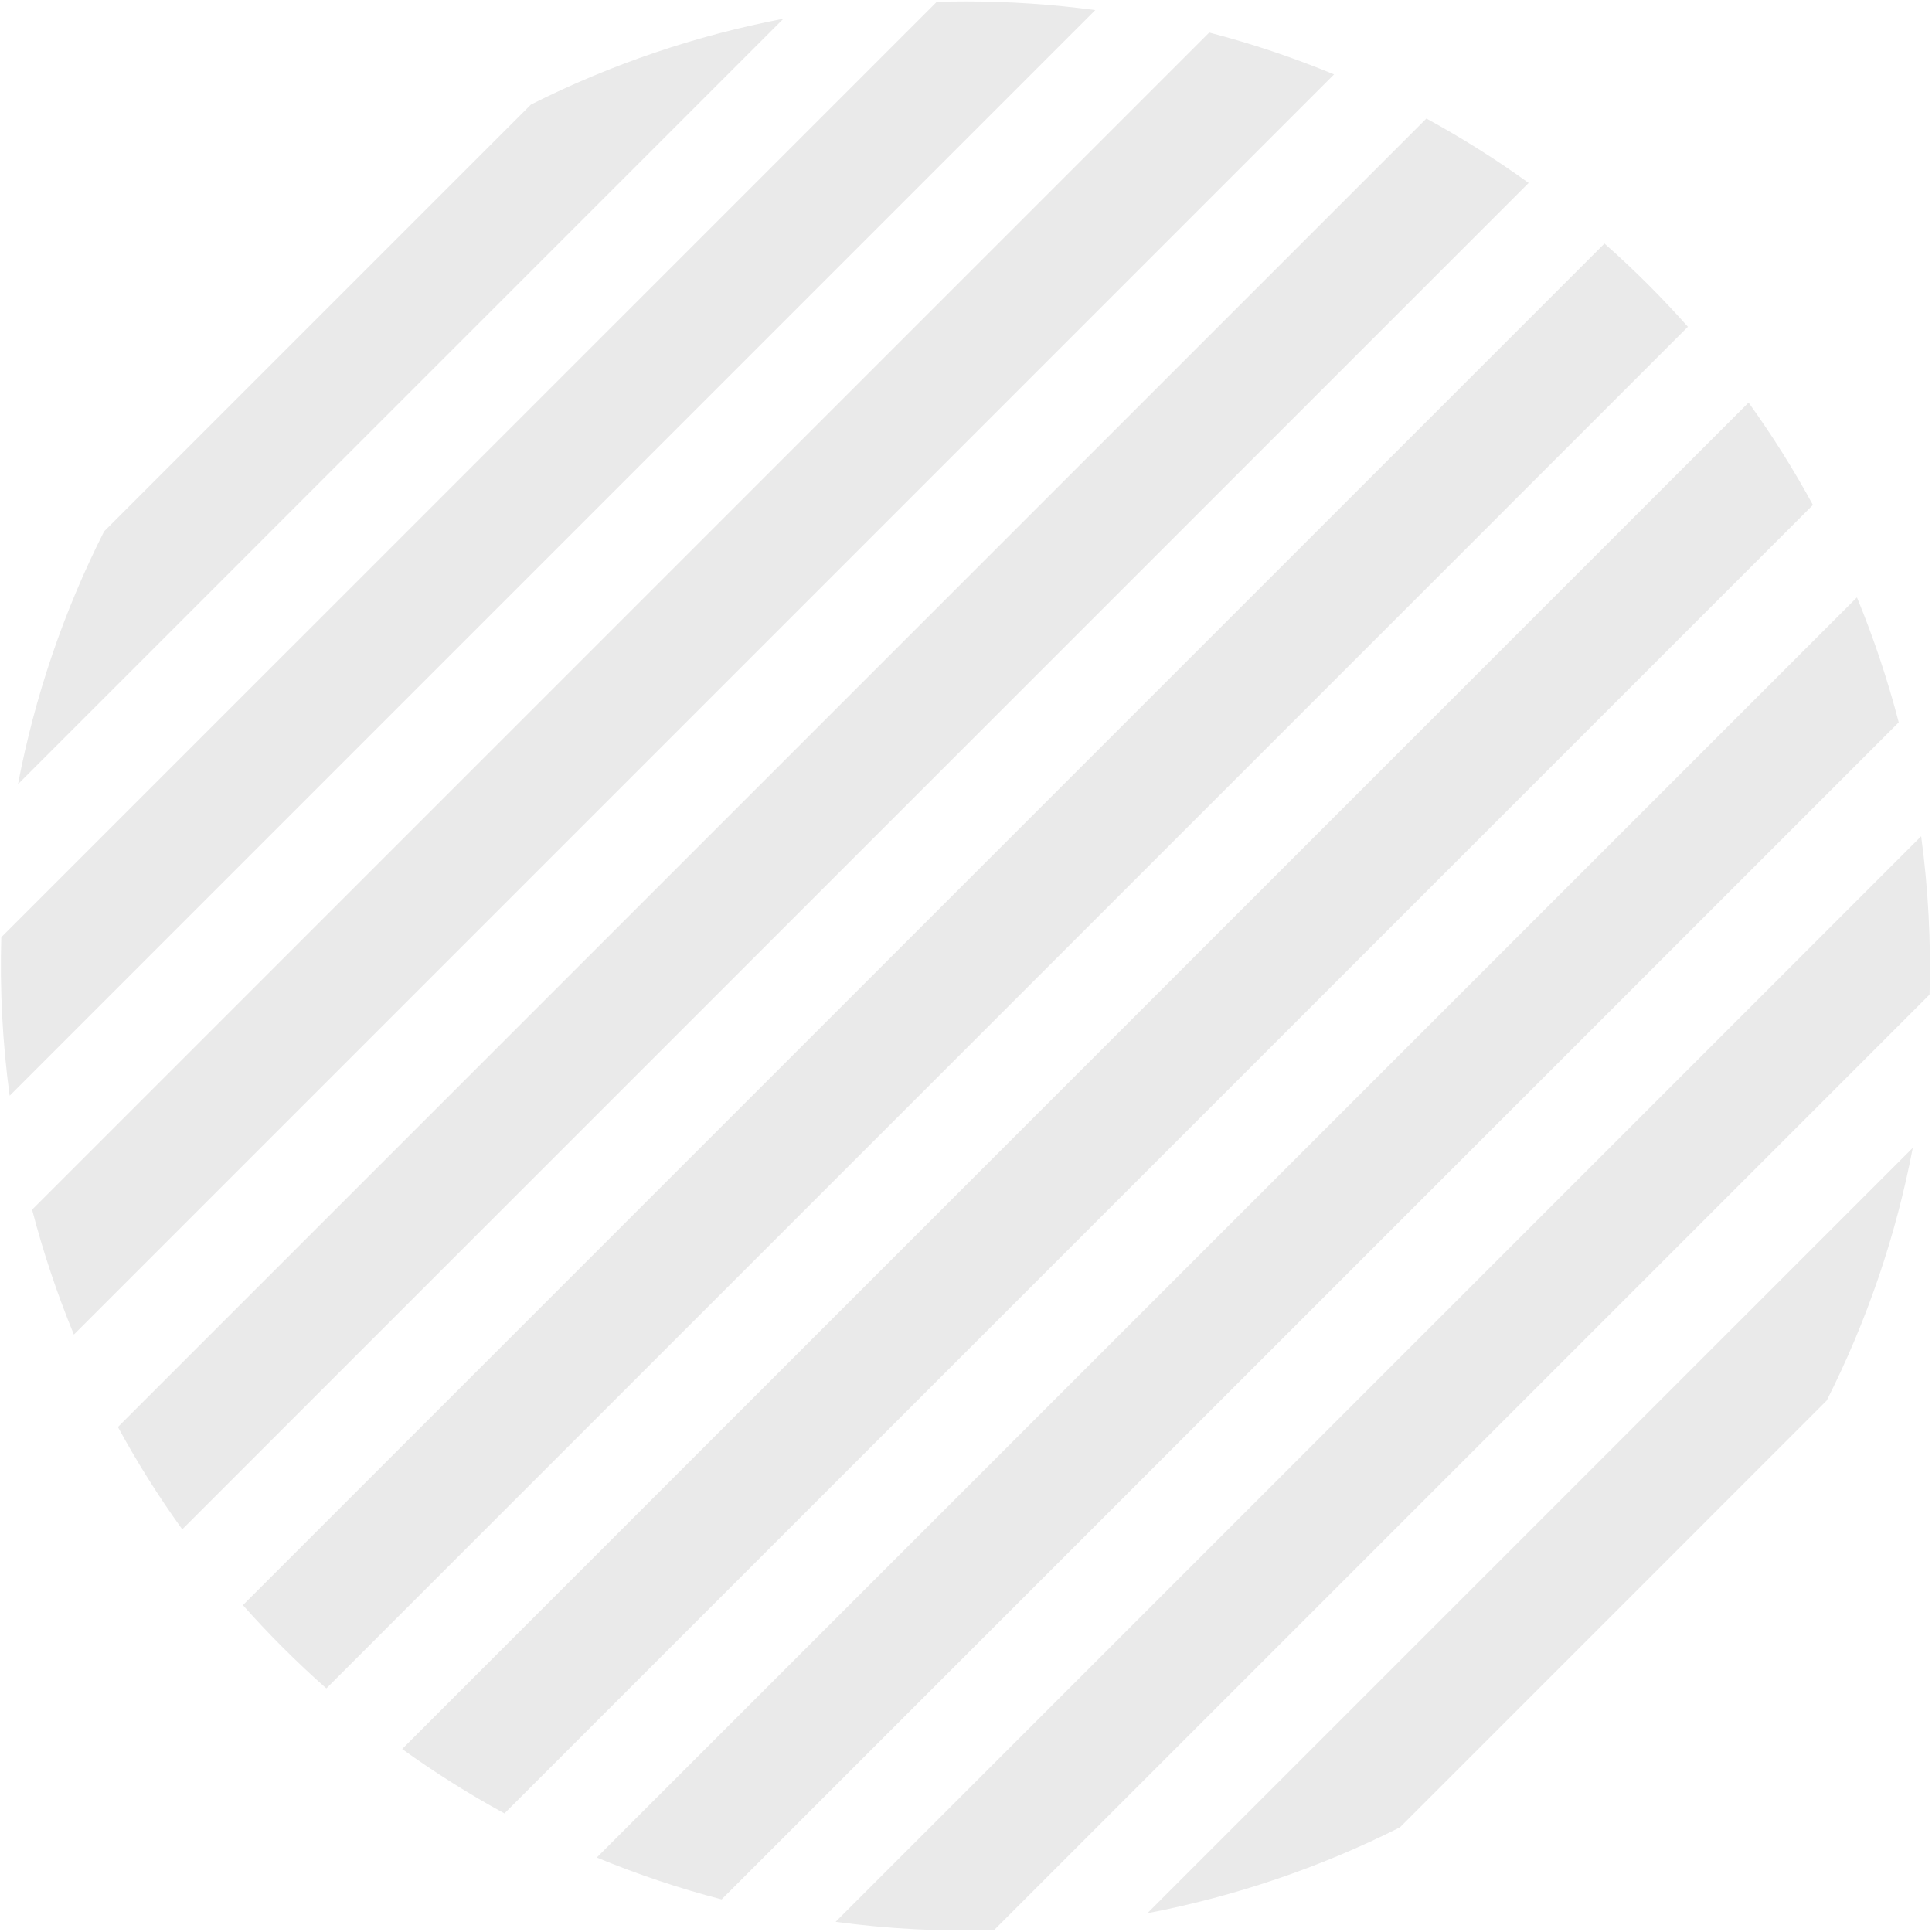 <?xml version="1.0" encoding="UTF-8"?>
<svg width="286px" height="286px" viewBox="0 0 286 286" version="1.1" xmlns="http://www.w3.org/2000/svg" xmlns:xlink="http://www.w3.org/1999/xlink">
    <!-- Generator: Sketch 52.6 (67491) - http://www.bohemiancoding.com/sketch -->
    <title>img/bg_07</title>
    <desc>Created with Sketch.</desc>
    <g id="Assets" stroke="none" stroke-width="1" fill="none" fill-rule="evenodd">
        <g id="Assets---All" transform="translate(-2886, -541)" fill="#EAEAEA">
            <g id="Group" transform="translate(2857, 541)">
                <path d="M299.413,207.329 L236.23,270.513 C224.34,276.504 211.745,280.75 198.847,283.22 L312.158,169.913 C309.706,182.753 305.468,195.354 299.413,207.329 Z M314.636,147.235 L176.157,285.716 C168.335,285.951 160.487,285.547 152.697,284.496 L313.398,123.794 C314.449,131.556 314.864,139.398 314.636,147.235 Z M310.077,106.93 L135.824,281.175 C129.566,279.545 123.389,277.48 117.339,274.977 L303.89,88.43 C306.38,94.467 308.443,100.65 310.077,106.93 Z M297.372,74.747 L103.674,268.447 C98.489,265.62 93.432,262.443 88.536,258.913 L287.849,59.596 C291.364,64.476 294.54,69.538 297.372,74.747 Z M278.868,48.376 L77.309,249.94 C72.894,246.037 68.776,241.919 64.958,237.614 L266.518,36.053 C270.933,39.955 275.05,44.072 278.868,48.376 Z M255.294,27.082 L55.979,226.396 C52.463,221.516 49.287,216.452 46.454,211.241 L240.153,17.545 C245.339,20.373 250.397,23.551 255.294,27.082 Z M226.485,11.012 L39.937,197.56 C37.448,191.524 35.384,185.343 33.751,179.065 L208.003,4.815 C214.259,6.444 220.435,8.509 226.485,11.012 Z M191.137,1.494 L30.429,162.202 C29.377,154.434 28.962,146.586 29.19,138.743 L167.667,0.273 C169.104,0.23 170.541,0.208 171.979,0.208 C178.374,0.208 184.775,0.635 191.137,1.494 Z M144.973,2.771 L31.666,116.083 C34.118,103.24 38.355,90.637 44.411,78.659 L107.591,15.479 C119.481,9.489 132.075,5.241 144.973,2.771 Z" id="img/bg_07"></path>
            </g>
        </g>
    </g>
</svg>